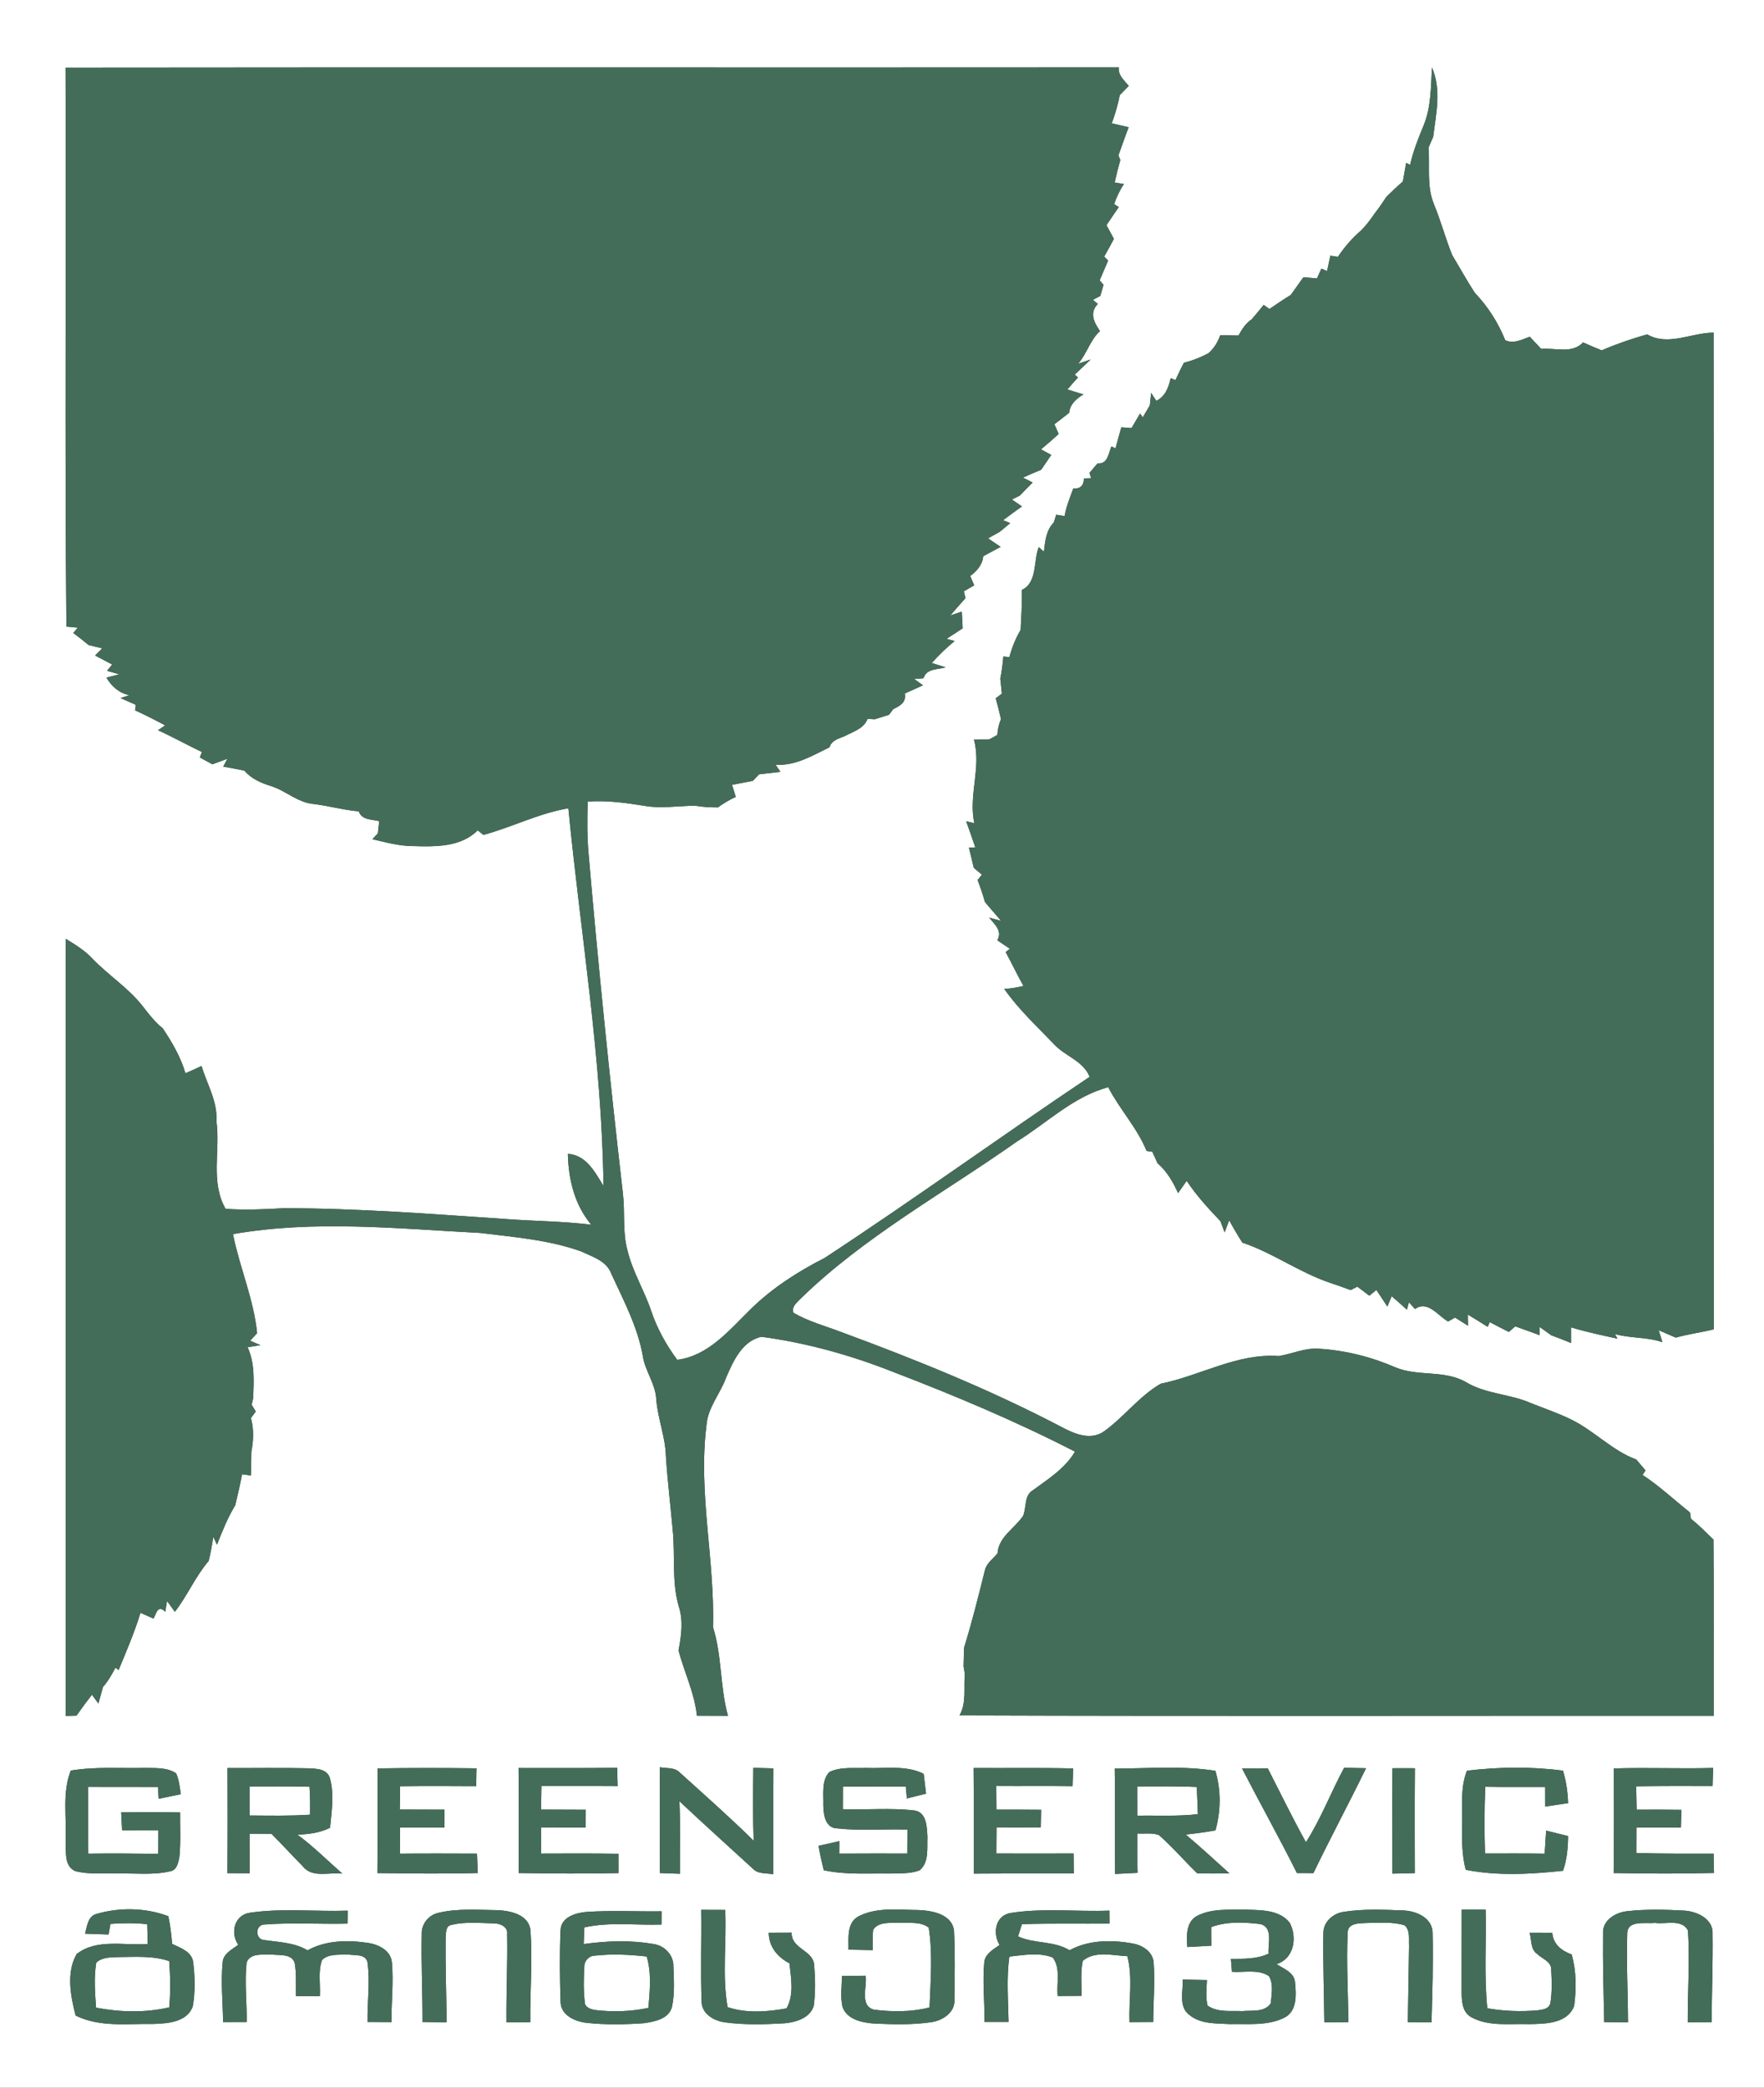 <?xml version="1.0" encoding="UTF-8" ?>
<!DOCTYPE svg PUBLIC "-//W3C//DTD SVG 1.1//EN" "http://www.w3.org/Graphics/SVG/1.1/DTD/svg11.dtd">
<svg width="436pt" height="516pt" viewBox="0 0 436 516" version="1.1" xmlns="http://www.w3.org/2000/svg">
<rect x="0" y="0" width="436" height="516" fill="#333333" stroke="none"/>
<g id="#ffffffff">
<path fill="#ffffff" opacity="1.00" d=" M 0.00 0.00 L 436.00 0.00 L 436.00 516.00 L 0.00 516.00 L 0.00 0.00 M 16.20 16.72 C 16.39 62.77 15.98 108.82 16.41 154.87 C 17.12 154.93 18.53 155.07 19.24 155.13 C 18.96 155.46 18.39 156.10 18.11 156.43 C 19.40 157.41 20.67 158.40 21.92 159.43 C 23.04 159.70 24.15 159.97 25.27 160.23 C 24.83 160.68 23.95 161.57 23.51 162.01 C 24.91 162.76 26.32 163.50 27.73 164.23 C 27.41 164.62 26.78 165.41 26.46 165.80 C 27.22 166.01 28.74 166.45 29.50 166.66 C 28.70 166.87 27.11 167.27 26.31 167.47 C 27.58 169.65 29.46 171.31 31.99 171.81 C 31.45 171.99 30.35 172.35 29.81 172.53 C 30.73 172.94 32.58 173.76 33.51 174.17 C 33.49 174.52 33.44 175.22 33.42 175.58 C 35.93 176.71 38.39 177.97 40.82 179.28 C 40.38 179.58 39.50 180.18 39.06 180.48 C 42.73 182.15 46.26 184.12 49.90 185.86 C 49.77 186.19 49.52 186.86 49.40 187.20 C 50.43 187.75 51.46 188.32 52.49 188.90 C 53.73 188.44 54.98 187.98 56.22 187.52 C 55.96 188.01 55.43 188.99 55.17 189.47 C 56.91 189.77 58.66 190.10 60.40 190.46 C 62.10 192.48 64.52 193.50 66.98 194.28 C 70.65 195.41 73.57 198.37 77.52 198.71 C 81.26 199.16 84.91 200.20 88.67 200.53 C 89.45 202.73 91.90 202.47 93.73 202.95 C 93.65 203.70 93.47 205.21 93.39 205.96 C 92.95 206.44 92.50 206.92 92.06 207.41 C 95.33 208.17 98.59 209.09 101.98 209.11 C 107.55 209.26 113.83 209.44 118.08 205.22 C 118.43 205.51 119.13 206.07 119.48 206.35 C 126.57 204.43 133.18 201.00 140.48 199.77 C 143.51 230.86 148.78 261.80 149.16 293.11 C 147.05 289.69 144.91 285.46 140.36 285.18 C 140.49 291.45 142.02 297.80 146.14 302.69 C 139.17 301.83 132.13 301.81 125.13 301.29 C 106.80 300.05 88.45 298.61 70.07 298.61 C 65.30 298.89 60.53 299.09 55.76 298.77 C 51.94 292.19 54.50 284.24 53.49 277.07 C 53.80 272.20 51.16 267.98 49.82 263.46 C 48.50 264.09 47.17 264.68 45.83 265.26 C 44.66 261.24 42.54 257.62 40.23 254.16 C 38.31 252.62 36.80 250.67 35.30 248.73 C 31.79 244.19 26.84 241.10 22.89 236.97 C 21.00 234.94 18.62 233.47 16.26 232.04 C 16.19 296.05 16.27 360.07 16.22 424.09 C 16.89 424.07 18.25 424.03 18.92 424.01 C 20.14 422.25 21.41 420.53 22.73 418.85 C 23.12 419.39 23.92 420.48 24.32 421.03 C 24.69 419.65 25.06 418.29 25.45 416.93 C 26.72 415.51 27.65 413.83 28.54 412.17 L 29.31 412.75 C 31.25 408.08 33.24 403.44 34.72 398.61 C 35.79 399.08 36.87 399.56 37.95 400.04 C 38.63 398.82 38.95 396.49 40.85 398.34 C 40.96 397.67 41.17 396.33 41.28 395.67 C 41.93 396.55 42.58 397.46 43.22 398.36 C 46.32 394.37 48.29 389.62 51.58 385.79 C 52.06 383.82 52.41 381.83 52.73 379.83 C 52.95 380.32 53.41 381.29 53.63 381.78 C 54.94 378.44 56.27 375.09 58.14 372.03 C 58.72 369.47 59.38 366.94 59.82 364.37 C 60.37 364.44 61.47 364.59 62.01 364.66 C 62.06 362.70 62.11 360.74 62.13 358.78 C 62.66 356.03 62.77 353.19 62.02 350.47 C 62.32 350.06 62.92 349.25 63.22 348.85 C 62.97 348.43 62.46 347.61 62.20 347.19 C 62.29 346.77 62.48 345.93 62.58 345.51 C 62.73 341.27 63.01 336.94 61.20 332.97 C 62.26 332.80 63.32 332.63 64.37 332.46 C 63.74 332.18 62.47 331.63 61.84 331.36 C 62.27 330.89 63.12 329.95 63.55 329.48 C 62.70 321.06 59.23 313.26 57.58 305.01 C 77.83 301.47 98.44 303.68 118.80 304.73 C 127.14 305.77 135.66 306.42 143.62 309.28 C 146.41 310.60 149.97 311.63 151.11 314.85 C 154.14 321.44 157.63 327.96 158.89 335.18 C 159.47 338.88 161.99 341.97 162.20 345.76 C 162.55 350.56 164.47 355.09 164.59 359.92 C 164.98 365.97 165.73 371.99 166.26 378.04 C 166.91 384.31 165.99 390.72 167.73 396.88 C 168.94 400.52 168.41 404.25 167.71 407.92 C 169.14 413.31 171.66 418.40 172.25 424.03 C 174.81 424.05 177.37 424.05 179.93 424.06 C 177.92 416.86 178.48 409.28 176.23 402.15 C 176.70 385.49 172.52 368.88 174.62 352.22 C 174.94 347.85 178.03 344.47 179.47 340.47 C 181.22 336.42 183.44 331.39 188.22 330.39 C 199.42 331.88 210.41 334.97 220.91 339.13 C 236.14 344.97 251.19 351.31 265.70 358.77 C 263.23 362.96 259.08 365.54 255.26 368.34 C 253.08 369.65 253.75 372.58 252.88 374.64 C 250.78 377.77 246.85 379.78 246.55 383.91 C 245.47 385.25 243.85 386.32 243.44 388.08 C 241.82 394.55 240.22 401.02 238.24 407.38 C 238.24 408.86 238.21 410.33 238.16 411.82 C 238.24 412.30 238.40 413.26 238.48 413.75 C 238.12 417.19 238.96 420.79 237.16 423.96 C 299.29 424.18 361.43 424.01 423.57 424.05 C 423.53 409.54 423.64 395.02 423.51 380.51 C 421.69 378.75 419.91 376.94 417.94 375.35 C 417.89 374.97 417.77 374.20 417.72 373.82 C 413.81 370.72 410.17 367.27 405.98 364.53 C 406.17 364.25 406.54 363.70 406.72 363.42 C 405.95 362.52 405.20 361.62 404.44 360.73 C 398.37 358.47 393.92 353.49 388.13 350.73 C 384.94 349.18 381.57 348.06 378.29 346.74 C 373.14 344.48 367.22 344.56 362.33 341.59 C 357.03 338.53 350.55 340.26 345.00 337.99 C 339.04 335.38 332.60 333.75 326.10 333.35 C 322.62 333.04 319.42 334.62 316.06 335.15 C 305.81 334.40 296.68 340.00 286.89 341.99 C 281.57 345.06 277.80 350.25 272.82 353.80 C 269.52 356.11 265.43 354.33 262.29 352.64 C 244.77 343.46 226.41 336.04 207.87 329.20 C 203.93 327.70 199.79 326.59 196.12 324.46 C 195.56 322.89 197.03 321.89 197.95 320.89 C 213.80 305.48 233.36 294.84 251.30 282.16 C 258.74 277.56 265.26 271.03 273.91 268.70 C 276.74 274.17 281.06 278.72 283.40 284.46 C 283.75 284.50 284.45 284.59 284.80 284.63 C 285.23 285.59 285.66 286.55 286.11 287.51 C 288.43 289.48 289.94 292.14 291.18 294.87 C 291.89 293.86 292.60 292.86 293.31 291.85 C 295.72 295.48 298.67 298.69 301.67 301.84 C 301.92 302.53 302.43 303.90 302.68 304.59 C 302.96 303.84 303.53 302.34 303.81 301.59 C 304.83 303.46 305.91 305.31 307.07 307.11 C 314.59 309.64 321.05 314.41 328.55 316.98 C 330.32 317.56 332.07 318.19 333.82 318.84 C 334.24 318.63 335.07 318.21 335.49 318.00 C 336.48 318.74 337.47 319.49 338.46 320.23 C 338.89 319.88 339.76 319.17 340.19 318.82 C 341.11 320.17 342.01 321.53 342.90 322.91 C 343.25 322.06 343.62 321.21 343.98 320.36 C 345.25 321.45 346.51 322.56 347.74 323.69 C 347.86 323.23 348.12 322.30 348.24 321.84 C 348.62 322.26 349.36 323.11 349.73 323.53 C 352.92 321.28 355.35 325.18 357.93 326.61 C 358.35 326.36 359.20 325.88 359.63 325.63 C 360.69 326.30 361.77 326.98 362.84 327.65 C 362.83 326.96 362.80 325.58 362.79 324.89 C 364.43 325.88 366.07 326.89 367.70 327.93 C 367.83 327.64 368.09 327.05 368.22 326.76 C 369.77 327.60 371.36 328.39 372.94 329.19 C 373.34 328.84 374.13 328.15 374.52 327.80 C 376.52 328.55 378.55 329.23 380.55 329.99 C 380.55 329.49 380.55 328.47 380.55 327.96 C 381.27 328.47 382.69 329.50 383.41 330.01 C 385.05 330.60 386.67 331.25 388.30 331.92 C 388.30 330.95 388.29 329.02 388.29 328.05 C 392.06 329.20 395.92 330.00 399.78 330.85 L 399.16 329.71 C 403.00 330.80 407.09 330.40 410.88 331.72 C 410.66 330.98 410.21 329.51 409.98 328.77 C 411.38 329.38 412.78 329.99 414.19 330.59 C 417.29 329.72 420.49 329.31 423.61 328.54 C 423.49 246.43 423.63 164.32 423.54 82.21 C 418.07 82.22 412.29 85.65 407.13 82.64 C 403.30 83.72 399.54 85.01 395.89 86.59 C 394.34 85.96 392.80 85.32 391.28 84.63 C 388.52 87.54 384.41 85.92 380.92 86.23 C 379.98 85.22 379.04 84.22 378.10 83.22 C 376.19 83.93 374.07 85.06 372.04 84.08 C 370.28 79.71 367.75 75.74 364.49 72.34 C 362.54 69.29 360.77 66.12 358.91 63.01 C 357.26 58.88 356.11 54.56 354.41 50.45 C 352.58 46.01 353.45 41.14 353.08 36.48 C 353.45 35.59 353.84 34.71 354.23 33.83 C 354.93 28.14 356.34 22.17 353.92 16.68 C 353.68 21.47 353.73 26.40 351.91 30.91 C 350.58 34.12 349.29 37.35 348.53 40.75 L 347.55 40.26 C 347.29 41.79 347.01 43.33 346.74 44.86 C 345.34 46.05 344.02 47.33 342.71 48.60 C 341.76 50.06 340.76 51.48 339.70 52.85 C 338.74 54.29 337.68 55.66 336.48 56.90 C 334.24 58.81 332.32 61.04 330.68 63.48 C 330.21 63.41 329.29 63.26 328.83 63.19 C 328.55 64.45 328.28 65.72 328.00 66.99 L 326.60 66.39 C 326.33 66.99 325.79 68.20 325.51 68.81 C 324.39 68.72 323.27 68.63 322.15 68.53 C 321.11 69.99 320.07 71.44 319.03 72.90 C 317.23 73.99 315.50 75.19 313.76 76.37 C 313.41 76.12 312.69 75.61 312.33 75.36 C 311.36 76.58 310.38 77.78 309.36 78.94 C 307.88 79.91 306.96 81.42 306.11 82.93 C 304.60 82.89 303.10 82.86 301.60 82.84 C 301.00 84.57 300.06 86.13 298.65 87.33 C 296.73 88.32 294.73 89.15 292.62 89.65 C 291.88 91.07 291.18 92.50 290.53 93.96 C 290.24 93.83 289.66 93.58 289.36 93.45 C 288.83 95.72 288.06 97.97 285.80 99.07 C 285.48 98.58 284.84 97.60 284.52 97.10 C 284.44 97.87 284.28 99.41 284.20 100.18 C 283.61 101.16 283.03 102.15 282.46 103.14 C 282.29 102.91 281.95 102.44 281.78 102.21 C 281.09 103.41 280.38 104.60 279.68 105.79 C 279.05 105.74 277.79 105.65 277.16 105.61 C 276.66 107.34 276.17 109.08 275.72 110.82 C 275.46 110.70 274.96 110.45 274.70 110.33 C 273.97 112.07 273.81 114.79 271.26 114.54 C 270.61 115.32 269.95 116.10 269.29 116.87 L 269.69 118.19 C 269.24 118.20 268.34 118.22 267.90 118.24 C 267.90 120.03 266.96 120.86 265.27 120.74 C 264.47 122.98 263.53 125.19 263.13 127.56 C 262.61 127.47 261.58 127.30 261.06 127.21 C 260.91 127.70 260.61 128.67 260.46 129.15 C 258.53 131.07 258.33 133.82 258.01 136.36 C 257.69 136.08 257.05 135.50 256.74 135.22 C 255.39 138.65 256.44 143.99 252.57 145.80 C 252.63 149.09 252.44 152.38 252.27 155.67 C 251.02 157.77 250.12 160.06 249.48 162.42 C 249.11 162.38 248.37 162.29 247.99 162.25 C 247.83 164.08 247.61 165.92 247.24 167.73 C 247.36 168.96 247.49 170.19 247.63 171.43 C 247.25 171.72 246.49 172.30 246.11 172.59 C 246.59 174.29 247.01 176.01 247.41 177.73 C 246.88 178.98 246.58 180.29 246.51 181.65 C 246.01 181.92 245.01 182.47 244.52 182.74 C 243.25 182.74 241.98 182.75 240.72 182.76 C 242.63 189.67 239.30 196.55 240.83 203.46 C 240.33 203.34 239.32 203.11 238.81 202.99 C 239.58 205.12 240.33 207.27 241.06 209.42 C 240.67 209.45 239.88 209.50 239.49 209.52 C 239.90 211.17 240.31 212.82 240.68 214.48 C 241.19 214.90 242.20 215.76 242.70 216.18 C 242.43 216.51 241.90 217.16 241.63 217.49 C 242.31 219.28 242.93 221.09 243.45 222.94 C 244.76 224.51 246.11 226.04 247.45 227.60 L 244.48 226.79 C 245.80 228.42 247.84 230.08 246.50 232.39 C 247.53 233.09 248.56 233.79 249.60 234.49 C 249.35 234.69 248.83 235.10 248.57 235.31 C 250.08 238.07 251.41 240.93 252.97 243.68 C 251.40 244.05 249.82 244.36 248.20 244.38 C 251.78 249.52 256.39 253.75 260.69 258.25 C 263.40 261.09 267.79 262.25 269.32 266.14 C 247.35 280.86 225.93 296.41 203.81 310.91 C 197.20 314.28 190.90 318.31 185.57 323.53 C 180.33 328.65 175.14 335.10 167.39 336.08 C 164.65 332.39 162.41 328.35 160.95 323.99 C 159.22 318.87 156.30 314.21 155.06 308.92 C 153.83 304.37 154.52 299.61 153.96 294.97 C 150.75 267.04 147.89 239.06 145.48 211.04 C 145.08 206.75 145.13 202.43 145.26 198.12 C 149.87 197.76 154.45 198.40 158.99 199.11 C 163.23 199.92 167.55 199.16 171.83 199.13 C 173.68 199.45 175.56 199.55 177.44 199.55 C 178.83 198.56 180.29 197.66 181.86 196.95 C 181.55 195.95 181.23 194.96 180.93 193.97 C 182.64 193.63 184.36 193.30 186.08 192.99 C 186.47 192.58 187.23 191.77 187.62 191.37 C 189.37 191.16 191.13 190.96 192.89 190.77 C 192.59 190.33 192.00 189.44 191.70 189.00 C 196.59 189.33 200.81 186.74 205.02 184.69 C 205.55 182.97 207.28 182.54 208.76 181.95 C 210.85 180.81 213.49 180.13 214.43 177.67 C 214.87 177.70 215.76 177.75 216.20 177.77 C 217.37 177.39 218.55 177.01 219.74 176.65 C 219.99 176.30 220.51 175.61 220.77 175.26 C 222.41 174.48 224.08 173.57 223.62 171.41 C 225.12 170.72 226.62 170.04 228.12 169.37 C 227.58 168.98 226.50 168.21 225.96 167.82 C 226.54 167.77 227.69 167.68 228.26 167.63 C 228.99 165.17 231.76 165.52 233.74 164.94 C 232.88 164.67 231.16 164.13 230.30 163.86 C 232.05 161.91 233.92 160.09 235.95 158.43 C 235.28 158.25 234.61 158.06 233.95 157.88 C 235.29 157.03 236.62 156.17 237.94 155.29 C 237.86 153.91 237.79 152.53 237.72 151.16 C 237.01 151.40 235.60 151.87 234.89 152.11 C 236.12 150.67 237.35 149.24 238.63 147.84 C 238.53 147.42 238.33 146.57 238.23 146.14 C 238.87 145.77 240.15 145.03 240.79 144.67 C 240.46 143.89 240.13 143.13 239.80 142.36 C 241.45 141.14 242.82 139.60 243.02 137.47 C 244.44 136.70 245.87 135.93 247.31 135.16 C 246.27 134.46 245.23 133.76 244.21 133.06 C 245.18 132.51 246.16 131.96 247.13 131.42 C 247.77 130.89 249.05 129.83 249.69 129.29 C 249.25 129.11 248.37 128.75 247.93 128.57 C 249.49 127.43 251.01 126.25 252.60 125.17 C 251.77 124.60 250.94 124.03 250.11 123.46 C 250.61 123.21 251.59 122.71 252.09 122.46 C 253.12 121.38 254.17 120.31 255.23 119.26 C 254.63 118.95 253.44 118.35 252.84 118.04 C 254.32 117.36 255.83 116.72 257.34 116.10 C 258.17 114.88 258.99 113.66 259.83 112.44 C 258.98 111.98 258.14 111.52 257.30 111.06 C 258.79 109.84 260.24 108.55 261.67 107.25 C 261.40 106.65 260.86 105.45 260.60 104.85 C 261.84 103.93 263.06 102.99 264.26 102.01 C 264.47 99.86 266.06 98.54 267.78 97.48 C 266.45 97.08 265.12 96.67 263.81 96.25 C 264.67 95.25 265.55 94.27 266.44 93.29 C 266.24 93.11 265.84 92.76 265.64 92.58 C 266.96 91.35 268.26 90.11 269.56 88.85 C 268.79 89.12 267.25 89.65 266.47 89.91 C 268.62 87.43 269.43 84.07 271.87 81.82 C 270.41 79.69 269.19 77.32 271.34 75.12 C 271.04 74.87 270.43 74.37 270.13 74.11 C 270.58 73.87 271.49 73.38 271.95 73.14 C 272.15 72.45 272.55 71.07 272.75 70.39 C 272.52 70.11 272.04 69.56 271.80 69.28 C 272.50 67.66 273.18 66.04 273.88 64.41 C 273.64 64.16 273.16 63.66 272.92 63.42 C 273.73 61.97 274.54 60.51 275.32 59.04 C 274.71 57.91 274.09 56.78 273.48 55.65 C 274.50 54.16 275.48 52.65 276.53 51.18 C 276.24 51.00 275.66 50.63 275.37 50.44 C 275.99 48.70 276.75 47.01 277.80 45.49 C 277.23 45.39 276.08 45.20 275.51 45.10 C 275.92 43.23 276.38 41.38 276.90 39.54 C 276.78 39.25 276.54 38.68 276.43 38.39 C 277.30 36.08 278.05 33.74 278.97 31.45 C 277.58 31.13 276.19 30.81 274.80 30.48 C 275.59 28.21 276.33 25.90 276.75 23.53 C 277.49 22.76 278.24 21.99 278.99 21.23 C 277.88 19.87 276.31 18.63 276.53 16.66 C 189.76 16.73 102.98 16.61 16.20 16.72 M 17.49 437.60 C 15.31 443.14 16.53 449.22 16.21 455.01 C 16.40 457.49 15.76 461.18 18.57 462.43 C 21.95 463.33 25.51 462.92 28.98 463.04 C 33.31 462.92 37.72 463.49 41.98 462.51 C 43.74 462.28 44.10 460.26 44.35 458.83 C 44.70 455.21 44.48 451.58 44.52 447.95 C 39.67 447.87 34.81 447.88 29.95 447.92 C 30.03 449.40 30.10 450.90 30.18 452.39 C 33.17 452.32 36.16 452.34 39.15 452.34 C 39.13 454.28 39.13 456.23 39.12 458.18 C 33.36 458.10 27.59 458.05 21.82 458.13 C 21.74 452.63 21.79 447.13 21.77 441.63 C 27.52 441.64 33.28 441.64 39.04 441.65 C 39.08 442.38 39.17 443.84 39.22 444.57 C 41.04 444.18 42.87 443.81 44.69 443.44 C 44.42 441.70 44.26 439.91 43.54 438.29 C 41.35 436.79 38.54 437.01 36.02 436.94 C 29.84 437.09 23.61 436.57 17.49 437.60 M 56.23 436.97 C 56.27 445.63 56.28 454.29 56.21 462.95 C 58.04 462.96 59.86 462.97 61.69 462.97 C 61.70 459.72 61.70 456.46 61.68 453.21 C 63.49 453.21 65.31 453.21 67.12 453.24 C 69.71 455.86 72.21 458.57 74.79 461.20 C 77.13 464.25 81.35 462.67 84.61 463.06 C 80.92 459.83 77.46 456.34 73.50 453.43 C 76.28 453.34 79.07 453.00 81.58 451.73 C 81.96 447.69 82.64 443.47 81.55 439.51 C 80.83 437.07 78.11 437.14 76.06 437.03 C 69.45 436.88 62.84 437.01 56.23 436.97 M 93.34 437.06 C 93.28 445.68 93.37 454.31 93.28 462.93 C 101.55 463.03 109.82 463.14 118.09 462.92 C 118.02 461.31 117.96 459.71 117.89 458.12 C 111.54 458.10 105.19 458.07 98.84 458.13 C 98.86 455.97 98.87 453.81 98.87 451.66 C 102.53 451.65 106.18 451.65 109.83 451.66 C 109.84 450.19 109.85 448.72 109.85 447.26 C 106.17 447.25 102.49 447.25 98.81 447.23 C 98.84 445.31 98.87 443.39 98.89 441.48 C 105.16 441.39 111.42 441.43 117.69 441.46 C 117.72 439.98 117.75 438.51 117.78 437.04 C 109.63 436.94 101.49 436.93 93.34 437.06 M 128.17 436.97 C 128.28 445.62 128.21 454.27 128.20 462.92 C 136.42 463.04 144.64 463.12 152.86 462.93 C 152.86 461.34 152.86 459.75 152.85 458.16 C 146.49 458.05 140.12 458.09 133.76 458.11 C 133.75 455.95 133.74 453.80 133.74 451.64 C 137.41 451.65 141.08 451.65 144.76 451.65 C 144.76 450.19 144.76 448.73 144.77 447.28 C 141.09 447.25 137.41 447.25 133.73 447.24 C 133.76 445.30 133.79 443.36 133.82 441.42 C 140.10 441.45 146.38 441.39 152.66 441.44 C 152.62 439.93 152.58 438.42 152.54 436.92 C 144.41 437.02 136.29 436.96 128.17 436.97 M 163.10 436.77 C 163.03 445.48 163.08 454.20 163.10 462.92 C 164.75 462.98 166.40 463.04 168.05 463.10 C 168.01 457.12 168.17 451.15 167.94 445.18 C 173.94 450.81 180.05 456.33 186.12 461.88 C 187.41 463.25 189.44 462.87 191.12 463.24 C 191.17 454.51 191.11 445.78 191.16 437.05 C 189.50 437.00 187.85 436.96 186.20 436.92 C 186.13 442.93 186.07 448.93 186.28 454.94 C 180.36 449.11 174.13 443.62 167.97 438.04 C 166.71 436.74 164.72 437.11 163.10 436.77 M 204.99 437.96 C 202.98 440.07 203.58 443.41 203.49 446.09 C 203.52 448.41 203.94 451.85 206.96 451.89 C 212.70 452.53 218.51 451.99 224.28 452.18 C 224.27 454.15 224.26 456.12 224.25 458.10 C 218.64 458.10 213.04 458.08 207.43 458.12 C 207.43 457.35 207.44 455.81 207.45 455.04 C 205.73 455.43 204.02 455.81 202.31 456.21 C 202.67 458.23 203.12 460.23 203.60 462.22 C 208.97 463.41 214.50 462.96 219.96 463.05 C 222.40 462.98 224.94 463.13 227.27 462.27 C 229.67 460.35 229.11 456.77 229.23 454.03 C 229.10 451.61 229.08 447.84 225.94 447.45 C 220.09 446.77 214.18 447.35 208.31 447.14 C 208.33 445.27 208.33 443.42 208.34 441.57 C 213.52 441.53 218.70 441.56 223.88 441.54 C 223.94 442.27 224.08 443.75 224.15 444.49 C 225.73 444.08 227.31 443.69 228.89 443.30 C 228.70 441.66 228.50 440.03 228.30 438.40 C 223.85 436.19 218.78 437.15 214.02 436.95 C 211.01 437.06 207.78 436.61 204.99 437.96 M 240.64 436.96 C 240.73 445.66 240.65 454.37 240.68 463.07 C 248.93 463.00 257.17 463.06 265.41 463.03 C 265.38 461.38 265.36 459.73 265.34 458.09 C 258.98 458.11 252.63 458.11 246.27 458.09 C 246.27 455.93 246.28 453.77 246.31 451.62 C 249.95 451.65 253.60 451.65 257.25 451.62 C 257.27 450.17 257.29 448.73 257.33 447.29 C 253.65 447.25 249.97 447.25 246.29 447.25 C 246.26 445.30 246.25 443.36 246.25 441.41 C 252.54 441.46 258.82 441.37 265.10 441.46 C 265.14 439.99 265.18 438.52 265.24 437.07 C 257.04 436.87 248.84 437.02 240.64 436.96 M 275.52 437.10 C 275.68 445.78 275.49 454.47 275.61 463.15 C 277.47 463.06 279.32 462.96 281.18 462.87 C 281.07 459.63 281.06 456.39 281.10 453.15 C 282.86 453.27 284.75 452.91 286.44 453.53 C 289.81 456.48 292.73 459.92 295.96 463.03 C 298.60 463.05 301.24 463.04 303.88 463.02 C 300.31 459.78 296.76 456.52 293.07 453.41 C 295.53 453.15 297.98 452.82 300.41 452.38 C 301.78 447.60 301.81 442.44 300.40 437.66 C 292.18 436.35 283.80 437.10 275.52 437.10 M 306.99 437.07 C 311.45 445.72 316.20 454.21 320.55 462.92 C 321.91 462.92 323.27 462.93 324.63 462.94 C 328.83 454.23 333.40 445.71 337.63 437.02 C 335.82 436.98 334.02 436.94 332.23 436.90 C 328.95 442.97 326.51 449.50 322.78 455.31 C 319.46 449.31 316.46 443.14 313.34 437.03 C 311.22 437.03 309.11 437.04 306.99 437.07 M 344.16 437.02 C 344.10 445.70 344.17 454.39 344.16 463.07 C 346.00 463.03 347.85 462.98 349.70 462.94 C 349.67 454.29 349.65 445.65 349.72 437.02 C 347.86 437.00 346.01 437.00 344.16 437.02 M 362.58 437.63 C 360.88 441.88 361.50 446.52 361.39 450.98 C 361.33 454.71 361.31 458.48 362.28 462.12 C 370.16 463.68 378.38 463.21 386.32 462.36 C 387.29 459.60 387.55 456.69 387.58 453.79 C 385.77 453.34 383.96 452.89 382.15 452.44 C 382.02 454.33 381.90 456.22 381.79 458.13 C 376.88 458.05 371.96 458.10 367.04 458.09 C 366.88 452.59 366.87 447.09 367.11 441.60 C 372.04 441.70 376.97 441.63 381.90 441.65 C 381.90 443.26 381.91 444.88 381.91 446.50 C 383.80 446.21 385.69 445.92 387.59 445.64 C 387.48 442.92 387.11 440.22 386.31 437.62 C 378.46 436.58 370.44 436.69 362.58 437.63 M 398.85 437.07 C 398.94 445.68 398.92 454.30 398.84 462.92 C 407.11 463.07 415.38 463.12 423.64 462.90 C 423.60 461.30 423.56 459.71 423.54 458.12 C 417.18 458.12 410.82 458.18 404.46 457.96 C 404.46 455.85 404.47 453.75 404.48 451.65 C 408.14 451.64 411.80 451.64 415.46 451.67 C 415.49 450.21 415.53 448.75 415.58 447.30 C 411.89 447.25 408.20 447.24 404.52 447.27 C 404.47 445.34 404.44 443.41 404.41 441.49 C 410.70 441.40 417.00 441.41 423.29 441.43 C 423.32 439.93 423.36 438.44 423.42 436.95 C 415.23 437.18 407.04 436.81 398.85 437.07 M 24.03 472.98 C 21.71 473.51 21.53 476.01 21.03 477.91 C 22.96 477.99 24.90 478.05 26.84 478.11 C 26.95 477.46 27.18 476.15 27.29 475.49 C 30.32 475.26 33.36 475.25 36.39 475.56 C 36.44 477.18 36.48 478.82 36.52 480.46 C 30.72 480.91 23.90 479.06 18.95 482.94 C 16.34 487.43 17.43 493.31 18.69 498.14 C 24.69 501.11 31.51 500.12 37.96 500.22 C 41.46 500.11 46.31 499.76 47.65 495.85 C 48.28 492.29 48.18 488.60 47.76 485.03 C 47.44 482.33 44.62 481.44 42.54 480.43 C 42.37 478.13 42.07 475.84 41.61 473.59 C 36.05 471.50 29.71 471.36 24.03 472.98 M 61.88 472.72 C 57.95 473.19 56.84 477.67 58.88 480.65 C 57.37 481.84 55.17 482.81 55.03 485.01 C 54.56 489.91 55.07 494.84 55.14 499.75 C 57.08 499.74 59.02 499.74 60.97 499.73 C 61.03 494.82 60.42 489.88 60.96 484.99 C 61.94 482.59 64.98 483.19 67.03 483.04 C 68.95 483.33 72.02 482.77 72.82 485.08 C 73.33 487.79 73.08 490.58 73.16 493.33 C 75.13 493.33 77.09 493.32 79.06 493.33 C 79.22 490.38 78.57 487.23 79.60 484.42 C 81.18 482.79 83.94 483.18 86.05 483.06 C 87.67 483.32 90.37 482.85 90.83 484.98 C 91.51 489.85 90.76 494.81 90.84 499.72 C 92.81 499.73 94.78 499.74 96.75 499.76 C 96.72 494.84 97.30 489.90 96.86 485.00 C 96.59 482.06 93.59 480.61 91.01 480.19 C 85.98 479.46 80.58 479.49 76.02 482.03 C 72.78 480.08 69.00 480.03 65.38 479.49 C 63.05 479.42 62.97 475.67 65.40 475.64 C 72.21 475.13 79.06 475.58 85.88 475.43 C 85.90 474.63 85.93 473.02 85.95 472.22 C 77.93 472.49 69.82 471.57 61.88 472.72 M 108.44 472.74 C 106.04 473.22 104.19 475.41 104.24 477.88 C 104.08 485.16 104.46 492.44 104.43 499.73 C 106.42 499.76 108.41 499.79 110.40 499.82 C 110.31 492.86 110.07 485.90 110.14 478.95 C 110.28 477.74 110.05 476.03 111.59 475.73 C 115.02 474.92 118.63 475.28 122.13 475.37 C 123.59 475.35 125.58 476.21 125.34 478.00 C 125.48 485.27 125.11 492.55 125.18 499.82 C 127.14 499.81 129.10 499.78 131.07 499.77 C 130.99 492.16 131.64 484.53 131.11 476.95 C 130.54 473.15 126.20 472.26 123.00 472.10 C 118.16 472.05 113.20 471.62 108.44 472.74 M 138.55 477.05 C 138.29 483.00 138.37 488.99 138.56 494.95 C 138.76 498.18 142.22 499.63 145.02 499.95 C 149.68 500.45 154.41 500.37 159.09 500.04 C 161.74 499.66 165.37 499.01 166.10 495.94 C 166.79 492.68 166.57 489.30 166.44 485.99 C 166.52 483.24 164.30 480.90 161.65 480.49 C 155.93 479.47 150.01 479.67 144.27 480.48 C 144.32 479.10 144.38 477.72 144.43 476.36 C 150.69 474.95 157.15 475.87 163.49 475.65 C 163.50 474.55 163.51 473.46 163.52 472.38 C 157.35 472.47 151.16 472.12 145.00 472.53 C 142.31 472.75 138.68 473.79 138.55 477.05 M 173.31 472.02 C 173.42 479.64 173.12 487.28 173.42 494.90 C 173.59 497.79 176.48 499.44 179.08 499.81 C 184.02 500.49 189.05 500.35 194.01 500.05 C 196.79 499.77 200.24 498.74 201.13 495.74 C 201.56 492.50 201.52 489.20 201.25 485.96 C 201.25 481.94 195.56 481.84 195.67 477.65 C 193.78 477.64 191.88 477.65 189.99 477.67 C 190.08 481.19 192.14 483.67 195.13 485.24 C 195.52 488.85 196.31 493.11 194.39 496.38 C 189.67 497.24 184.44 497.62 179.84 496.07 C 178.44 488.20 179.63 480.03 179.24 472.04 C 177.26 472.02 175.29 472.02 173.31 472.02 M 212.43 473.51 C 209.21 475.02 209.76 478.92 209.72 481.85 C 211.71 481.89 213.71 481.93 215.70 481.97 C 215.69 480.29 215.62 478.61 215.81 476.95 C 217.11 474.92 219.89 475.31 221.96 475.19 C 224.46 475.40 227.42 474.76 229.55 476.41 C 230.57 482.91 230.00 489.58 229.75 496.14 C 225.27 497.29 220.55 497.26 215.99 496.69 C 212.41 495.70 214.36 491.01 213.96 488.30 C 212.01 488.33 210.06 488.35 208.11 488.37 C 208.07 490.90 207.68 493.47 208.23 495.97 C 209.30 499.13 213.07 499.89 215.99 500.12 C 220.67 500.32 225.40 500.48 230.05 499.80 C 232.91 499.45 236.16 497.37 235.90 494.14 C 235.95 488.50 236.10 482.84 235.80 477.20 C 235.32 473.09 230.41 472.20 227.03 472.07 C 222.18 472.03 216.93 471.31 212.43 473.51 M 249.99 472.77 C 246.06 473.25 245.23 477.74 247.07 480.69 C 245.52 481.82 243.44 482.88 243.27 485.05 C 242.83 489.93 243.38 494.83 243.34 499.72 C 245.31 499.72 247.29 499.72 249.28 499.71 C 249.19 494.33 248.73 488.92 249.48 483.57 C 253.02 483.20 256.78 482.46 260.20 483.80 C 262.24 486.47 261.08 490.18 261.43 493.31 C 263.39 493.29 265.35 493.27 267.31 493.27 C 267.34 490.39 267.04 487.48 267.61 484.64 C 270.60 482.05 275.04 483.32 278.64 483.47 C 280.02 488.79 278.98 494.33 279.17 499.76 C 281.12 499.75 283.08 499.73 285.04 499.72 C 285.05 494.75 285.51 489.77 285.13 484.82 C 284.75 482.20 282.28 480.73 279.88 480.31 C 274.70 479.41 269.09 479.42 264.36 482.01 C 260.45 479.61 255.67 480.46 251.62 478.58 C 251.86 477.82 252.34 476.31 252.59 475.56 C 259.80 475.32 267.02 475.48 274.23 475.42 C 274.23 474.62 274.21 473.01 274.21 472.21 C 266.15 472.52 257.97 471.53 249.99 472.77 M 295.58 473.68 C 293.08 475.33 293.30 478.59 293.46 481.21 C 295.43 481.09 297.42 480.99 299.40 480.88 C 299.37 479.34 299.35 477.81 299.36 476.28 C 303.27 474.83 307.56 475.06 311.63 475.55 C 314.73 476.50 313.33 480.44 313.56 482.84 C 310.65 484.23 307.38 484.12 304.24 484.14 C 304.32 485.20 304.41 486.26 304.49 487.33 C 307.49 487.56 310.94 486.62 313.61 488.37 C 314.84 490.31 314.26 492.90 314.10 495.10 C 312.58 497.43 309.42 496.81 307.06 497.04 C 304.18 496.92 300.95 497.43 298.46 495.68 C 297.96 493.60 298.22 491.46 298.31 489.36 C 296.32 489.31 294.33 489.27 292.34 489.25 C 292.45 492.15 291.22 495.96 293.99 498.00 C 296.75 500.29 300.60 500.06 303.98 500.26 C 308.51 500.15 313.41 500.76 317.58 498.60 C 320.69 496.92 320.36 492.83 320.08 489.84 C 319.82 487.44 317.26 486.58 315.52 485.43 C 319.87 484.06 320.68 478.88 318.79 475.24 C 316.28 471.98 311.71 472.11 308.01 471.97 C 303.85 472.05 299.34 471.57 295.58 473.68 M 327.09 477.81 C 326.99 485.14 327.24 492.48 327.33 499.81 C 329.30 499.80 331.27 499.79 333.25 499.77 C 333.22 492.46 332.75 485.14 333.09 477.84 C 333.01 475.16 336.03 475.38 337.90 475.26 C 340.98 475.26 344.20 474.91 347.19 475.85 C 348.61 477.15 348.16 479.21 348.27 480.93 C 348.16 487.21 348.09 493.48 347.97 499.77 C 349.92 499.78 351.87 499.80 353.82 499.83 C 354.02 492.52 354.26 485.19 354.09 477.88 C 354.17 474.05 350.10 472.28 346.84 472.17 C 341.96 471.98 337.01 471.75 332.17 472.51 C 329.51 472.86 327.05 474.99 327.09 477.81 M 361.28 471.97 C 361.26 478.65 361.27 485.33 361.26 492.02 C 361.28 494.29 361.30 497.14 363.51 498.47 C 367.90 500.97 373.20 500.09 378.03 500.27 C 381.96 500.18 387.38 500.17 389.07 495.79 C 389.64 491.57 389.64 487.18 388.46 483.05 C 385.95 482.13 383.90 480.55 383.67 477.70 C 381.79 477.68 379.91 477.66 378.05 477.67 C 378.61 479.38 378.22 481.74 379.90 482.89 C 381.16 484.14 383.57 484.80 383.41 486.97 C 383.56 489.69 383.63 492.45 383.19 495.15 C 382.76 496.59 381.21 496.69 379.97 496.86 C 375.85 497.21 371.68 497.06 367.61 496.35 C 366.79 488.26 367.39 480.10 367.20 471.97 C 365.22 471.96 363.25 471.97 361.28 471.97 M 396.22 477.90 C 396.14 485.18 396.35 492.47 396.50 499.76 C 398.46 499.78 400.42 499.79 402.39 499.81 C 402.36 492.52 401.97 485.22 402.20 477.94 C 402.17 474.43 406.73 475.53 409.01 475.24 C 411.66 475.67 415.69 474.17 417.21 477.13 C 417.68 484.67 417.12 492.25 417.15 499.81 C 419.11 499.79 421.08 499.78 423.05 499.77 C 423.09 492.52 423.38 485.26 423.29 478.00 C 423.51 474.20 419.35 472.35 416.14 472.20 C 411.48 471.95 406.78 471.83 402.14 472.36 C 399.27 472.67 396.01 474.61 396.22 477.90 Z" />
<path fill="#ffffff" opacity="1.00" d=" M 61.67 441.53 C 66.61 441.54 71.56 441.46 76.50 441.60 C 76.65 443.90 76.68 446.20 76.63 448.50 C 71.66 448.84 66.67 448.71 61.68 448.69 C 61.69 446.30 61.68 443.91 61.67 441.53 Z" />
<path fill="#ffffff" opacity="1.00" d=" M 281.08 441.52 C 285.98 441.52 290.89 441.43 295.80 441.66 C 295.91 443.89 295.99 446.12 296.07 448.37 C 291.11 448.95 286.11 448.65 281.13 448.74 C 281.08 446.33 281.07 443.92 281.08 441.52 Z" />
<path fill="#ffffff" opacity="1.00" d=" M 144.43 486.11 C 144.37 484.64 145.58 483.33 147.05 483.34 C 151.30 482.86 155.60 483.08 159.84 483.55 C 161.07 487.67 160.62 492.03 160.26 496.25 C 155.93 497.17 151.43 497.30 147.04 496.77 C 146.02 496.60 144.55 496.12 144.54 494.88 C 144.20 491.97 144.24 489.02 144.43 486.11 Z" />
<path fill="#ffffff" opacity="1.00" d=" M 23.79 485.06 C 25.18 483.76 27.20 483.76 28.97 483.70 C 33.27 483.68 37.68 483.28 41.82 484.69 C 42.11 488.49 42.17 492.31 41.83 496.12 C 35.93 497.49 29.67 497.33 23.74 496.20 C 23.48 492.49 23.18 488.74 23.79 485.06 Z" />
</g>
<g id="#436d59ff">
<path fill="#436d59" opacity="1.00" d=" M 16.20 16.72 C 102.98 16.61 189.76 16.73 276.53 16.66 C 276.31 18.63 277.88 19.87 278.99 21.23 C 278.24 21.99 277.49 22.76 276.75 23.53 C 276.33 25.90 275.59 28.21 274.80 30.48 C 276.19 30.81 277.58 31.13 278.97 31.45 C 278.05 33.74 277.30 36.08 276.43 38.39 C 276.54 38.68 276.78 39.25 276.90 39.54 C 276.38 41.38 275.92 43.23 275.51 45.10 C 276.08 45.20 277.23 45.39 277.80 45.49 C 276.75 47.01 275.99 48.70 275.37 50.44 C 275.66 50.63 276.24 51.00 276.53 51.18 C 275.48 52.65 274.50 54.16 273.48 55.65 C 274.09 56.78 274.71 57.91 275.32 59.04 C 274.54 60.51 273.73 61.97 272.92 63.42 C 273.16 63.66 273.64 64.16 273.88 64.41 C 273.18 66.04 272.50 67.66 271.80 69.28 C 272.04 69.56 272.52 70.11 272.75 70.39 C 272.55 71.07 272.15 72.45 271.95 73.14 C 271.49 73.38 270.58 73.87 270.13 74.11 C 270.43 74.37 271.04 74.87 271.34 75.12 C 269.19 77.32 270.41 79.69 271.87 81.82 C 269.43 84.07 268.62 87.43 266.47 89.91 C 267.25 89.65 268.79 89.12 269.56 88.85 C 268.26 90.11 266.96 91.35 265.64 92.58 C 265.84 92.76 266.24 93.11 266.44 93.29 C 265.55 94.27 264.67 95.25 263.81 96.25 C 265.12 96.67 266.45 97.08 267.78 97.48 C 266.06 98.54 264.47 99.86 264.26 102.01 C 263.06 102.99 261.84 103.93 260.60 104.85 C 260.86 105.45 261.40 106.65 261.67 107.25 C 260.24 108.55 258.79 109.84 257.30 111.06 C 258.14 111.52 258.98 111.98 259.83 112.44 C 258.99 113.66 258.17 114.88 257.34 116.10 C 255.83 116.72 254.32 117.36 252.84 118.04 C 253.44 118.35 254.63 118.95 255.23 119.26 C 254.17 120.31 253.12 121.38 252.09 122.46 C 251.59 122.71 250.61 123.21 250.11 123.46 C 250.94 124.03 251.77 124.60 252.60 125.17 C 251.01 126.25 249.49 127.43 247.93 128.57 C 248.37 128.75 249.25 129.11 249.69 129.29 C 249.05 129.83 247.77 130.89 247.13 131.42 C 246.16 131.96 245.18 132.51 244.21 133.06 C 245.23 133.76 246.27 134.46 247.31 135.16 C 245.87 135.93 244.44 136.70 243.02 137.47 C 242.82 139.60 241.45 141.14 239.80 142.36 C 240.13 143.13 240.46 143.89 240.79 144.67 C 240.15 145.03 238.87 145.77 238.23 146.14 C 238.33 146.57 238.53 147.42 238.63 147.84 C 237.35 149.24 236.12 150.67 234.89 152.11 C 235.60 151.87 237.01 151.40 237.72 151.16 C 237.79 152.53 237.86 153.91 237.94 155.29 C 236.62 156.17 235.29 157.03 233.95 157.88 C 234.61 158.06 235.28 158.25 235.95 158.43 C 233.92 160.09 232.05 161.91 230.30 163.86 C 231.16 164.13 232.88 164.67 233.74 164.94 C 231.76 165.52 228.99 165.17 228.26 167.63 C 227.69 167.68 226.54 167.77 225.96 167.82 C 226.50 168.21 227.58 168.98 228.12 169.37 C 226.62 170.04 225.12 170.72 223.62 171.41 C 224.08 173.57 222.41 174.48 220.77 175.26 C 220.51 175.61 219.99 176.30 219.74 176.65 C 218.55 177.01 217.37 177.39 216.20 177.77 C 215.76 177.75 214.87 177.70 214.43 177.67 C 213.49 180.13 210.85 180.81 208.76 181.95 C 207.28 182.54 205.55 182.97 205.02 184.69 C 200.81 186.74 196.59 189.33 191.70 189.00 C 192.00 189.44 192.59 190.33 192.89 190.77 C 191.13 190.96 189.37 191.16 187.62 191.37 C 187.23 191.77 186.47 192.58 186.08 192.99 C 184.36 193.30 182.64 193.63 180.93 193.97 C 181.23 194.96 181.55 195.95 181.86 196.95 C 180.29 197.66 178.83 198.56 177.44 199.55 C 175.56 199.55 173.68 199.45 171.83 199.13 C 167.55 199.16 163.23 199.92 158.99 199.11 C 154.45 198.40 149.87 197.76 145.26 198.12 C 145.13 202.43 145.08 206.75 145.48 211.04 C 147.89 239.06 150.75 267.04 153.96 294.97 C 154.52 299.61 153.83 304.37 155.06 308.92 C 156.30 314.21 159.22 318.87 160.95 323.99 C 162.41 328.35 164.65 332.39 167.39 336.08 C 175.14 335.10 180.33 328.65 185.57 323.53 C 190.90 318.31 197.20 314.28 203.81 310.91 C 225.93 296.41 247.35 280.86 269.32 266.14 C 267.79 262.25 263.40 261.09 260.69 258.25 C 256.39 253.75 251.78 249.52 248.20 244.38 C 249.82 244.36 251.40 244.05 252.97 243.68 C 251.41 240.93 250.08 238.07 248.57 235.31 C 248.83 235.10 249.35 234.69 249.60 234.49 C 248.56 233.79 247.53 233.09 246.50 232.39 C 247.84 230.08 245.80 228.42 244.48 226.79 L 247.45 227.60 C 246.11 226.04 244.76 224.51 243.45 222.94 C 242.93 221.09 242.31 219.28 241.63 217.49 C 241.90 217.16 242.43 216.51 242.70 216.18 C 242.20 215.76 241.19 214.90 240.68 214.48 C 240.31 212.82 239.90 211.17 239.49 209.52 C 239.88 209.50 240.67 209.45 241.06 209.42 C 240.33 207.27 239.58 205.12 238.81 202.99 C 239.32 203.11 240.33 203.34 240.83 203.46 C 239.30 196.55 242.63 189.67 240.72 182.76 C 241.98 182.75 243.25 182.74 244.52 182.74 C 245.01 182.47 246.01 181.92 246.51 181.65 C 246.58 180.29 246.88 178.98 247.41 177.73 C 247.01 176.01 246.59 174.29 246.11 172.59 C 246.49 172.30 247.25 171.72 247.63 171.43 C 247.49 170.19 247.36 168.96 247.24 167.73 C 247.61 165.92 247.83 164.08 247.99 162.25 C 248.37 162.29 249.11 162.38 249.48 162.42 C 250.12 160.06 251.02 157.77 252.27 155.67 C 252.44 152.38 252.63 149.09 252.57 145.80 C 256.44 143.99 255.39 138.65 256.74 135.22 C 257.05 135.50 257.69 136.08 258.01 136.36 C 258.33 133.82 258.53 131.07 260.46 129.15 C 260.61 128.67 260.91 127.70 261.06 127.21 C 261.58 127.30 262.61 127.47 263.13 127.56 C 263.53 125.19 264.47 122.98 265.27 120.74 C 266.96 120.86 267.90 120.03 267.90 118.24 C 268.34 118.22 269.24 118.20 269.69 118.19 L 269.29 116.87 C 269.95 116.10 270.61 115.32 271.26 114.54 C 273.81 114.79 273.97 112.07 274.70 110.33 C 274.96 110.45 275.46 110.70 275.72 110.82 C 276.17 109.08 276.66 107.34 277.16 105.61 C 277.79 105.65 279.05 105.74 279.68 105.79 C 280.38 104.60 281.09 103.41 281.78 102.21 C 281.95 102.44 282.29 102.91 282.46 103.14 C 283.03 102.15 283.61 101.16 284.20 100.18 C 284.28 99.41 284.44 97.87 284.52 97.10 C 284.84 97.60 285.48 98.58 285.80 99.07 C 288.06 97.97 288.83 95.72 289.36 93.45 C 289.66 93.58 290.24 93.83 290.53 93.96 C 291.18 92.50 291.88 91.07 292.62 89.65 C 294.73 89.15 296.73 88.32 298.65 87.33 C 300.06 86.13 301.00 84.57 301.60 82.84 C 303.10 82.86 304.60 82.89 306.11 82.93 C 306.96 81.42 307.88 79.91 309.36 78.94 C 310.38 77.78 311.36 76.58 312.33 75.36 C 312.69 75.61 313.41 76.12 313.76 76.37 C 315.50 75.19 317.23 73.99 319.03 72.90 C 320.07 71.44 321.11 69.99 322.15 68.53 C 323.27 68.63 324.39 68.72 325.51 68.81 C 325.79 68.20 326.33 66.99 326.60 66.39 L 328.00 66.99 C 328.28 65.72 328.55 64.45 328.83 63.19 C 329.29 63.26 330.21 63.41 330.68 63.48 C 332.32 61.04 334.24 58.81 336.48 56.90 C 337.68 55.66 338.74 54.29 339.70 52.85 C 340.76 51.48 341.76 50.06 342.71 48.60 C 344.02 47.33 345.34 46.05 346.74 44.86 C 347.01 43.33 347.29 41.79 347.55 40.26 L 348.53 40.75 C 349.29 37.35 350.58 34.12 351.91 30.91 C 353.73 26.40 353.68 21.47 353.92 16.68 C 356.34 22.17 354.93 28.14 354.23 33.83 C 353.84 34.71 353.45 35.59 353.08 36.48 C 353.45 41.14 352.58 46.01 354.41 50.45 C 356.11 54.56 357.26 58.88 358.91 63.01 C 360.77 66.12 362.54 69.29 364.49 72.34 C 367.75 75.74 370.28 79.71 372.04 84.08 C 374.07 85.06 376.19 83.93 378.10 83.22 C 379.04 84.22 379.98 85.22 380.92 86.23 C 384.41 85.92 388.52 87.54 391.28 84.63 C 392.80 85.32 394.34 85.96 395.89 86.59 C 399.54 85.01 403.30 83.72 407.13 82.64 C 412.29 85.65 418.07 82.22 423.54 82.21 C 423.63 164.32 423.49 246.43 423.61 328.54 C 420.49 329.31 417.29 329.72 414.19 330.59 C 412.78 329.99 411.38 329.38 409.98 328.77 C 410.21 329.51 410.66 330.98 410.88 331.72 C 407.09 330.40 403.00 330.80 399.16 329.71 L 399.78 330.85 C 395.92 330.00 392.06 329.20 388.29 328.05 C 388.29 329.02 388.30 330.95 388.30 331.92 C 386.67 331.25 385.05 330.60 383.41 330.01 C 382.69 329.50 381.27 328.47 380.55 327.96 C 380.55 328.47 380.55 329.49 380.55 329.99 C 378.55 329.23 376.52 328.55 374.52 327.80 C 374.13 328.15 373.34 328.84 372.94 329.19 C 371.36 328.39 369.77 327.60 368.22 326.76 C 368.09 327.05 367.83 327.64 367.70 327.93 C 366.07 326.89 364.43 325.88 362.79 324.89 C 362.80 325.58 362.83 326.96 362.84 327.65 C 361.77 326.98 360.69 326.30 359.63 325.63 C 359.20 325.88 358.35 326.36 357.93 326.61 C 355.35 325.18 352.92 321.28 349.73 323.53 C 349.36 323.11 348.62 322.26 348.24 321.84 C 348.12 322.30 347.86 323.23 347.74 323.69 C 346.51 322.56 345.25 321.45 343.98 320.36 C 343.62 321.21 343.25 322.06 342.90 322.91 C 342.01 321.53 341.11 320.17 340.19 318.82 C 339.76 319.17 338.89 319.88 338.46 320.23 C 337.47 319.49 336.48 318.74 335.49 318.00 C 335.07 318.21 334.24 318.63 333.82 318.84 C 332.07 318.19 330.32 317.56 328.55 316.98 C 321.05 314.41 314.59 309.64 307.07 307.11 C 305.91 305.31 304.83 303.46 303.81 301.59 C 303.53 302.34 302.96 303.84 302.68 304.59 C 302.43 303.90 301.92 302.53 301.67 301.84 C 298.67 298.69 295.72 295.48 293.31 291.85 C 292.60 292.86 291.89 293.86 291.18 294.87 C 289.94 292.14 288.43 289.48 286.11 287.51 C 285.66 286.55 285.23 285.59 284.80 284.63 C 284.45 284.59 283.75 284.50 283.40 284.46 C 281.06 278.72 276.74 274.17 273.91 268.70 C 265.26 271.03 258.74 277.56 251.30 282.16 C 233.36 294.84 213.80 305.48 197.95 320.89 C 197.03 321.89 195.56 322.89 196.12 324.46 C 199.79 326.59 203.93 327.70 207.87 329.20 C 226.41 336.04 244.77 343.46 262.29 352.64 C 265.43 354.33 269.52 356.11 272.82 353.80 C 277.80 350.25 281.57 345.06 286.89 341.99 C 296.68 340.00 305.81 334.40 316.06 335.15 C 319.42 334.62 322.62 333.04 326.10 333.35 C 332.60 333.75 339.04 335.38 345.00 337.99 C 350.55 340.26 357.03 338.53 362.33 341.59 C 367.22 344.56 373.14 344.48 378.29 346.74 C 381.57 348.06 384.94 349.18 388.13 350.73 C 393.92 353.49 398.37 358.47 404.44 360.73 C 405.20 361.62 405.95 362.52 406.72 363.42 C 406.54 363.70 406.17 364.25 405.98 364.53 C 410.17 367.27 413.81 370.72 417.72 373.82 C 417.77 374.20 417.89 374.97 417.94 375.35 C 419.91 376.94 421.69 378.75 423.51 380.51 C 423.64 395.02 423.53 409.54 423.57 424.05 C 361.43 424.01 299.29 424.18 237.16 423.96 C 238.96 420.79 238.12 417.19 238.48 413.75 C 238.40 413.26 238.24 412.30 238.16 411.82 C 238.21 410.33 238.24 408.86 238.24 407.38 C 240.22 401.02 241.82 394.55 243.44 388.08 C 243.85 386.32 245.47 385.25 246.55 383.91 C 246.85 379.78 250.78 377.77 252.88 374.64 C 253.75 372.58 253.08 369.65 255.26 368.34 C 259.08 365.54 263.23 362.96 265.70 358.77 C 251.19 351.31 236.14 344.97 220.91 339.13 C 210.41 334.97 199.42 331.88 188.22 330.39 C 183.44 331.39 181.22 336.42 179.47 340.47 C 178.03 344.47 174.94 347.85 174.62 352.22 C 172.52 368.88 176.70 385.49 176.23 402.15 C 178.48 409.28 177.92 416.86 179.93 424.06 C 177.37 424.05 174.81 424.05 172.25 424.03 C 171.66 418.40 169.14 413.31 167.71 407.92 C 168.41 404.25 168.94 400.52 167.73 396.88 C 165.99 390.72 166.91 384.31 166.26 378.04 C 165.73 371.99 164.98 365.97 164.59 359.92 C 164.47 355.09 162.55 350.56 162.20 345.76 C 161.99 341.97 159.47 338.88 158.89 335.18 C 157.63 327.96 154.14 321.44 151.11 314.85 C 149.97 311.63 146.41 310.60 143.62 309.28 C 135.66 306.42 127.14 305.77 118.80 304.73 C 98.44 303.68 77.83 301.47 57.58 305.01 C 59.23 313.26 62.70 321.06 63.55 329.48 C 63.12 329.95 62.27 330.89 61.84 331.36 C 62.47 331.63 63.74 332.18 64.37 332.46 C 63.32 332.63 62.26 332.80 61.20 332.97 C 63.01 336.94 62.73 341.27 62.58 345.51 C 62.48 345.93 62.29 346.77 62.20 347.19 C 62.46 347.61 62.97 348.43 63.22 348.85 C 62.92 349.25 62.32 350.06 62.02 350.47 C 62.77 353.19 62.66 356.03 62.13 358.78 C 62.11 360.74 62.06 362.70 62.01 364.66 C 61.47 364.59 60.37 364.44 59.82 364.37 C 59.38 366.94 58.72 369.47 58.14 372.03 C 56.27 375.09 54.94 378.44 53.63 381.78 C 53.41 381.29 52.95 380.32 52.73 379.83 C 52.41 381.83 52.06 383.82 51.58 385.79 C 48.29 389.62 46.32 394.37 43.22 398.36 C 42.58 397.46 41.93 396.55 41.28 395.67 C 41.17 396.33 40.96 397.67 40.85 398.34 C 38.95 396.49 38.63 398.82 37.95 400.04 C 36.87 399.56 35.79 399.08 34.72 398.61 C 33.24 403.44 31.25 408.08 29.31 412.75 L 28.54 412.17 C 27.65 413.83 26.72 415.51 25.45 416.93 C 25.06 418.29 24.69 419.65 24.32 421.03 C 23.92 420.48 23.12 419.39 22.73 418.85 C 21.41 420.53 20.14 422.25 18.92 424.01 C 18.25 424.03 16.89 424.07 16.22 424.09 C 16.27 360.07 16.19 296.05 16.26 232.04 C 18.62 233.47 21.00 234.94 22.89 236.97 C 26.84 241.10 31.79 244.19 35.30 248.73 C 36.80 250.67 38.31 252.62 40.23 254.16 C 42.54 257.62 44.66 261.24 45.83 265.26 C 47.17 264.68 48.50 264.09 49.82 263.46 C 51.16 267.98 53.80 272.20 53.49 277.07 C 54.50 284.24 51.94 292.19 55.76 298.77 C 60.53 299.09 65.30 298.89 70.07 298.61 C 88.45 298.61 106.80 300.05 125.13 301.29 C 132.13 301.81 139.17 301.83 146.14 302.69 C 142.02 297.80 140.49 291.45 140.36 285.18 C 144.91 285.46 147.05 289.69 149.16 293.11 C 148.78 261.80 143.51 230.86 140.48 199.77 C 133.18 201.00 126.57 204.43 119.48 206.35 C 119.13 206.07 118.43 205.51 118.08 205.22 C 113.83 209.44 107.55 209.26 101.98 209.11 C 98.59 209.09 95.33 208.17 92.06 207.41 C 92.50 206.92 92.95 206.44 93.39 205.96 C 93.47 205.21 93.65 203.70 93.73 202.95 C 91.90 202.47 89.45 202.73 88.67 200.53 C 84.91 200.20 81.26 199.16 77.52 198.71 C 73.57 198.37 70.65 195.41 66.98 194.28 C 64.52 193.50 62.10 192.48 60.40 190.46 C 58.66 190.10 56.91 189.77 55.17 189.47 C 55.43 188.99 55.96 188.01 56.22 187.52 C 54.98 187.98 53.73 188.44 52.49 188.90 C 51.46 188.32 50.43 187.75 49.40 187.20 C 49.52 186.86 49.77 186.19 49.90 185.86 C 46.26 184.12 42.73 182.15 39.06 180.48 C 39.50 180.18 40.38 179.58 40.82 179.28 C 38.39 177.97 35.93 176.71 33.42 175.58 C 33.44 175.22 33.49 174.52 33.51 174.17 C 32.58 173.76 30.73 172.94 29.81 172.53 C 30.35 172.35 31.45 171.99 31.99 171.81 C 29.46 171.31 27.58 169.65 26.31 167.47 C 27.11 167.27 28.70 166.87 29.50 166.66 C 28.74 166.45 27.22 166.01 26.46 165.80 C 26.78 165.41 27.41 164.62 27.73 164.23 C 26.32 163.50 24.91 162.76 23.51 162.01 C 23.95 161.57 24.83 160.68 25.27 160.23 C 24.15 159.97 23.04 159.70 21.92 159.43 C 20.67 158.40 19.40 157.41 18.11 156.43 C 18.39 156.10 18.96 155.46 19.24 155.13 C 18.53 155.07 17.12 154.93 16.41 154.87 C 15.98 108.82 16.39 62.77 16.20 16.72 Z" />
<path fill="#436d59" opacity="1.00" d=" M 17.49 437.60 C 23.61 436.57 29.84 437.09 36.02 436.94 C 38.54 437.01 41.35 436.79 43.54 438.29 C 44.26 439.91 44.42 441.70 44.69 443.44 C 42.87 443.81 41.04 444.18 39.22 444.57 C 39.17 443.84 39.08 442.38 39.04 441.65 C 33.28 441.64 27.52 441.64 21.77 441.63 C 21.79 447.13 21.74 452.63 21.82 458.13 C 27.59 458.05 33.36 458.10 39.12 458.18 C 39.13 456.23 39.13 454.28 39.15 452.34 C 36.16 452.34 33.17 452.32 30.18 452.39 C 30.10 450.90 30.03 449.40 29.95 447.92 C 34.81 447.88 39.67 447.87 44.52 447.95 C 44.48 451.58 44.70 455.21 44.35 458.83 C 44.10 460.26 43.74 462.28 41.98 462.51 C 37.72 463.49 33.31 462.92 28.98 463.04 C 25.51 462.92 21.95 463.33 18.57 462.43 C 15.76 461.18 16.40 457.49 16.21 455.01 C 16.53 449.22 15.31 443.14 17.49 437.60 Z" />
<path fill="#436d59" opacity="1.00" d=" M 56.23 436.97 C 62.84 437.01 69.45 436.88 76.06 437.03 C 78.11 437.14 80.83 437.07 81.55 439.51 C 82.64 443.47 81.96 447.69 81.58 451.73 C 79.07 453.00 76.28 453.34 73.50 453.43 C 77.46 456.34 80.92 459.83 84.61 463.06 C 81.35 462.67 77.13 464.25 74.79 461.20 C 72.21 458.57 69.71 455.86 67.12 453.24 C 65.31 453.21 63.49 453.21 61.68 453.21 C 61.70 456.46 61.70 459.72 61.69 462.97 C 59.86 462.97 58.04 462.96 56.21 462.95 C 56.28 454.29 56.27 445.63 56.23 436.97 M 61.67 441.53 C 61.68 443.91 61.69 446.30 61.68 448.69 C 66.67 448.71 71.66 448.84 76.63 448.50 C 76.68 446.20 76.65 443.90 76.50 441.60 C 71.56 441.46 66.61 441.54 61.67 441.53 Z" />
<path fill="#436d59" opacity="1.00" d=" M 93.34 437.06 C 101.49 436.93 109.63 436.94 117.78 437.04 C 117.75 438.51 117.72 439.98 117.69 441.46 C 111.42 441.43 105.16 441.39 98.89 441.48 C 98.87 443.39 98.84 445.31 98.81 447.23 C 102.49 447.25 106.17 447.25 109.85 447.26 C 109.85 448.72 109.84 450.19 109.83 451.66 C 106.18 451.65 102.53 451.65 98.87 451.66 C 98.87 453.81 98.86 455.97 98.84 458.13 C 105.19 458.07 111.54 458.10 117.89 458.12 C 117.96 459.71 118.02 461.31 118.09 462.92 C 109.82 463.14 101.55 463.03 93.28 462.93 C 93.37 454.31 93.28 445.68 93.34 437.06 Z" />
<path fill="#436d59" opacity="1.00" d=" M 128.17 436.97 C 136.29 436.96 144.41 437.02 152.54 436.92 C 152.58 438.42 152.62 439.93 152.66 441.44 C 146.38 441.39 140.10 441.45 133.82 441.42 C 133.79 443.36 133.76 445.30 133.73 447.24 C 137.41 447.25 141.09 447.25 144.77 447.28 C 144.76 448.73 144.76 450.19 144.76 451.65 C 141.08 451.65 137.41 451.65 133.74 451.64 C 133.74 453.80 133.75 455.95 133.76 458.11 C 140.12 458.09 146.49 458.05 152.85 458.16 C 152.86 459.75 152.86 461.34 152.86 462.93 C 144.64 463.12 136.42 463.04 128.20 462.92 C 128.21 454.27 128.28 445.62 128.17 436.97 Z" />
<path fill="#436d59" opacity="1.00" d=" M 163.10 436.77 C 164.72 437.11 166.71 436.74 167.97 438.04 C 174.13 443.62 180.36 449.11 186.28 454.94 C 186.07 448.93 186.13 442.93 186.20 436.92 C 187.85 436.96 189.50 437.00 191.16 437.05 C 191.11 445.78 191.17 454.51 191.12 463.24 C 189.44 462.87 187.41 463.25 186.12 461.88 C 180.05 456.33 173.94 450.81 167.94 445.18 C 168.17 451.15 168.01 457.12 168.05 463.10 C 166.40 463.04 164.75 462.98 163.10 462.92 C 163.08 454.20 163.03 445.48 163.10 436.77 Z" />
<path fill="#436d59" opacity="1.00" d=" M 204.99 437.96 C 207.78 436.61 211.01 437.06 214.02 436.95 C 218.78 437.15 223.85 436.19 228.30 438.40 C 228.50 440.03 228.70 441.66 228.89 443.30 C 227.31 443.69 225.73 444.08 224.15 444.49 C 224.08 443.75 223.94 442.27 223.88 441.54 C 218.70 441.56 213.52 441.53 208.34 441.57 C 208.33 443.42 208.33 445.27 208.31 447.14 C 214.18 447.35 220.09 446.77 225.94 447.45 C 229.08 447.84 229.10 451.61 229.23 454.03 C 229.11 456.77 229.67 460.35 227.27 462.27 C 224.94 463.13 222.40 462.98 219.96 463.05 C 214.50 462.96 208.97 463.41 203.60 462.22 C 203.12 460.23 202.67 458.23 202.31 456.21 C 204.02 455.81 205.73 455.43 207.45 455.04 C 207.44 455.81 207.43 457.35 207.43 458.12 C 213.04 458.08 218.64 458.10 224.25 458.10 C 224.26 456.12 224.27 454.15 224.28 452.18 C 218.51 451.99 212.70 452.53 206.96 451.89 C 203.94 451.85 203.52 448.41 203.49 446.09 C 203.58 443.41 202.98 440.07 204.99 437.96 Z" />
<path fill="#436d59" opacity="1.00" d=" M 240.64 436.96 C 248.84 437.02 257.04 436.87 265.24 437.07 C 265.18 438.52 265.14 439.99 265.10 441.46 C 258.82 441.37 252.54 441.46 246.25 441.41 C 246.25 443.36 246.26 445.30 246.29 447.25 C 249.97 447.25 253.65 447.25 257.33 447.29 C 257.29 448.73 257.27 450.17 257.25 451.62 C 253.60 451.65 249.95 451.65 246.31 451.62 C 246.28 453.77 246.27 455.93 246.27 458.09 C 252.63 458.11 258.98 458.11 265.34 458.09 C 265.36 459.73 265.38 461.38 265.41 463.03 C 257.17 463.06 248.93 463.00 240.68 463.07 C 240.65 454.37 240.73 445.66 240.64 436.96 Z" />
<path fill="#436d59" opacity="1.00" d=" M 275.52 437.10 C 283.80 437.10 292.18 436.35 300.40 437.66 C 301.81 442.44 301.78 447.60 300.41 452.38 C 297.98 452.82 295.53 453.15 293.07 453.41 C 296.76 456.52 300.31 459.78 303.88 463.02 C 301.24 463.04 298.60 463.05 295.96 463.03 C 292.73 459.92 289.81 456.48 286.44 453.53 C 284.75 452.91 282.86 453.27 281.10 453.15 C 281.06 456.39 281.07 459.63 281.18 462.87 C 279.32 462.96 277.47 463.06 275.61 463.15 C 275.49 454.47 275.68 445.78 275.52 437.10 M 281.08 441.52 C 281.07 443.92 281.08 446.33 281.13 448.74 C 286.11 448.65 291.11 448.95 296.07 448.37 C 295.99 446.12 295.91 443.89 295.80 441.66 C 290.89 441.43 285.98 441.52 281.08 441.52 Z" />
<path fill="#436d59" opacity="1.00" d=" M 306.99 437.07 C 309.11 437.04 311.22 437.03 313.34 437.03 C 316.46 443.14 319.46 449.31 322.78 455.31 C 326.51 449.50 328.95 442.97 332.23 436.90 C 334.02 436.94 335.82 436.98 337.63 437.02 C 333.40 445.71 328.83 454.23 324.63 462.94 C 323.27 462.93 321.91 462.92 320.55 462.92 C 316.20 454.21 311.45 445.72 306.99 437.07 Z" />
<path fill="#436d59" opacity="1.00" d=" M 344.16 437.02 C 346.01 437.00 347.86 437.00 349.72 437.02 C 349.65 445.65 349.67 454.29 349.70 462.94 C 347.85 462.98 346.00 463.03 344.16 463.07 C 344.17 454.39 344.10 445.70 344.16 437.02 Z" />
<path fill="#436d59" opacity="1.00" d=" M 362.58 437.63 C 370.44 436.69 378.46 436.58 386.31 437.62 C 387.11 440.22 387.48 442.92 387.59 445.64 C 385.69 445.92 383.80 446.21 381.91 446.50 C 381.91 444.88 381.90 443.26 381.90 441.65 C 376.97 441.63 372.04 441.70 367.11 441.60 C 366.87 447.09 366.88 452.59 367.04 458.09 C 371.96 458.10 376.88 458.05 381.79 458.13 C 381.90 456.22 382.02 454.33 382.15 452.44 C 383.96 452.89 385.77 453.34 387.58 453.79 C 387.55 456.69 387.29 459.60 386.32 462.36 C 378.38 463.21 370.16 463.68 362.28 462.12 C 361.31 458.48 361.33 454.71 361.39 450.98 C 361.50 446.52 360.88 441.88 362.58 437.63 Z" />
<path fill="#436d59" opacity="1.00" d=" M 398.85 437.07 C 407.04 436.81 415.23 437.18 423.42 436.95 C 423.36 438.44 423.32 439.93 423.29 441.43 C 417.00 441.41 410.70 441.40 404.41 441.49 C 404.44 443.41 404.47 445.34 404.52 447.27 C 408.20 447.24 411.89 447.25 415.58 447.30 C 415.53 448.75 415.49 450.21 415.46 451.67 C 411.80 451.64 408.14 451.64 404.48 451.65 C 404.47 453.75 404.46 455.85 404.46 457.96 C 410.82 458.18 417.18 458.12 423.54 458.12 C 423.56 459.71 423.60 461.30 423.64 462.90 C 415.38 463.12 407.11 463.07 398.84 462.92 C 398.92 454.30 398.94 445.68 398.85 437.07 Z" />
<path fill="#436d59" opacity="1.00" d=" M 24.03 472.98 C 29.71 471.36 36.05 471.50 41.61 473.59 C 42.07 475.84 42.37 478.13 42.54 480.43 C 44.62 481.44 47.44 482.33 47.76 485.03 C 48.18 488.60 48.28 492.29 47.65 495.85 C 46.31 499.76 41.46 500.11 37.96 500.22 C 31.51 500.12 24.69 501.11 18.69 498.14 C 17.43 493.31 16.34 487.43 18.95 482.94 C 23.90 479.06 30.72 480.91 36.52 480.46 C 36.48 478.82 36.44 477.18 36.39 475.56 C 33.36 475.25 30.32 475.26 27.29 475.49 C 27.18 476.15 26.95 477.46 26.84 478.11 C 24.90 478.05 22.96 477.99 21.03 477.91 C 21.53 476.01 21.71 473.51 24.03 472.98 M 23.79 485.06 C 23.18 488.74 23.48 492.49 23.74 496.20 C 29.67 497.33 35.93 497.49 41.83 496.12 C 42.17 492.31 42.11 488.49 41.82 484.69 C 37.68 483.28 33.27 483.68 28.97 483.70 C 27.20 483.76 25.18 483.76 23.79 485.06 Z" />
<path fill="#436d59" opacity="1.00" d=" M 61.88 472.72 C 69.82 471.57 77.93 472.49 85.95 472.22 C 85.93 473.02 85.90 474.63 85.88 475.43 C 79.06 475.58 72.21 475.13 65.40 475.64 C 62.97 475.67 63.05 479.42 65.38 479.49 C 69.00 480.03 72.78 480.08 76.02 482.03 C 80.58 479.49 85.98 479.46 91.01 480.19 C 93.59 480.61 96.59 482.06 96.86 485.00 C 97.30 489.90 96.72 494.84 96.75 499.76 C 94.78 499.74 92.81 499.73 90.84 499.72 C 90.76 494.81 91.51 489.85 90.83 484.98 C 90.37 482.85 87.67 483.32 86.05 483.06 C 83.94 483.18 81.18 482.79 79.60 484.42 C 78.57 487.23 79.22 490.38 79.06 493.33 C 77.09 493.32 75.13 493.33 73.16 493.33 C 73.08 490.58 73.33 487.79 72.82 485.08 C 72.02 482.77 68.95 483.33 67.03 483.04 C 64.98 483.19 61.94 482.59 60.96 484.99 C 60.42 489.88 61.03 494.82 60.97 499.73 C 59.02 499.74 57.08 499.74 55.14 499.75 C 55.07 494.84 54.56 489.91 55.03 485.01 C 55.17 482.81 57.37 481.84 58.88 480.65 C 56.84 477.67 57.95 473.19 61.88 472.72 Z" />
<path fill="#436d59" opacity="1.00" d=" M 108.44 472.74 C 113.20 471.62 118.16 472.05 123.00 472.10 C 126.20 472.26 130.54 473.15 131.11 476.95 C 131.64 484.53 130.99 492.16 131.07 499.77 C 129.10 499.78 127.14 499.81 125.18 499.82 C 125.11 492.55 125.48 485.27 125.34 478.00 C 125.58 476.21 123.59 475.35 122.13 475.37 C 118.63 475.28 115.02 474.92 111.59 475.73 C 110.05 476.03 110.28 477.74 110.14 478.95 C 110.07 485.90 110.31 492.86 110.40 499.82 C 108.41 499.79 106.42 499.76 104.43 499.73 C 104.46 492.44 104.08 485.16 104.24 477.88 C 104.19 475.41 106.04 473.22 108.44 472.74 Z" />
<path fill="#436d59" opacity="1.00" d=" M 138.55 477.05 C 138.68 473.79 142.31 472.75 145.00 472.53 C 151.16 472.12 157.35 472.47 163.52 472.38 C 163.51 473.46 163.50 474.55 163.49 475.65 C 157.15 475.87 150.69 474.95 144.43 476.36 C 144.38 477.72 144.32 479.10 144.27 480.48 C 150.01 479.67 155.93 479.47 161.65 480.49 C 164.30 480.90 166.52 483.24 166.44 485.99 C 166.57 489.30 166.79 492.68 166.10 495.94 C 165.37 499.01 161.74 499.66 159.09 500.04 C 154.41 500.37 149.68 500.45 145.02 499.95 C 142.22 499.63 138.76 498.18 138.56 494.95 C 138.37 488.99 138.29 483.00 138.55 477.05 M 144.43 486.11 C 144.24 489.02 144.20 491.97 144.54 494.88 C 144.55 496.12 146.02 496.60 147.04 496.77 C 151.43 497.30 155.93 497.17 160.26 496.25 C 160.62 492.03 161.07 487.67 159.84 483.55 C 155.60 483.08 151.30 482.86 147.05 483.34 C 145.58 483.33 144.37 484.64 144.43 486.11 Z" />
<path fill="#436d59" opacity="1.00" d=" M 173.31 472.02 C 175.29 472.02 177.26 472.02 179.24 472.04 C 179.63 480.03 178.44 488.20 179.84 496.07 C 184.44 497.62 189.67 497.24 194.39 496.38 C 196.31 493.11 195.52 488.85 195.13 485.24 C 192.14 483.67 190.08 481.19 189.99 477.67 C 191.88 477.65 193.78 477.64 195.67 477.65 C 195.56 481.84 201.25 481.94 201.25 485.96 C 201.52 489.20 201.56 492.50 201.13 495.74 C 200.24 498.74 196.79 499.77 194.01 500.05 C 189.05 500.35 184.02 500.49 179.08 499.81 C 176.48 499.44 173.59 497.79 173.42 494.90 C 173.12 487.28 173.42 479.64 173.31 472.02 Z" />
<path fill="#436d59" opacity="1.00" d=" M 212.43 473.51 C 216.93 471.31 222.18 472.03 227.03 472.07 C 230.41 472.20 235.32 473.09 235.80 477.20 C 236.10 482.84 235.95 488.50 235.90 494.14 C 236.16 497.37 232.91 499.45 230.05 499.80 C 225.40 500.48 220.67 500.32 215.99 500.12 C 213.07 499.89 209.30 499.13 208.23 495.97 C 207.68 493.47 208.07 490.90 208.11 488.37 C 210.06 488.35 212.01 488.33 213.96 488.30 C 214.36 491.01 212.41 495.70 215.99 496.69 C 220.55 497.26 225.27 497.29 229.75 496.14 C 230.00 489.58 230.57 482.91 229.55 476.41 C 227.42 474.76 224.46 475.40 221.96 475.19 C 219.89 475.31 217.11 474.92 215.81 476.95 C 215.62 478.61 215.69 480.29 215.70 481.97 C 213.71 481.93 211.71 481.89 209.72 481.85 C 209.76 478.92 209.21 475.02 212.43 473.51 Z" />
<path fill="#436d59" opacity="1.00" d=" M 249.99 472.77 C 257.97 471.53 266.15 472.52 274.21 472.21 C 274.21 473.01 274.23 474.62 274.23 475.42 C 267.02 475.48 259.80 475.32 252.59 475.56 C 252.34 476.31 251.86 477.82 251.62 478.58 C 255.67 480.46 260.45 479.61 264.36 482.01 C 269.09 479.42 274.70 479.41 279.88 480.31 C 282.28 480.73 284.75 482.20 285.13 484.82 C 285.51 489.77 285.05 494.75 285.04 499.72 C 283.08 499.73 281.12 499.75 279.17 499.76 C 278.98 494.33 280.02 488.79 278.64 483.47 C 275.04 483.32 270.60 482.05 267.61 484.64 C 267.04 487.48 267.34 490.39 267.31 493.27 C 265.35 493.27 263.39 493.29 261.43 493.31 C 261.08 490.18 262.24 486.47 260.20 483.80 C 256.78 482.46 253.02 483.20 249.48 483.57 C 248.73 488.92 249.19 494.33 249.28 499.71 C 247.29 499.72 245.31 499.72 243.34 499.72 C 243.38 494.83 242.83 489.93 243.27 485.05 C 243.44 482.88 245.52 481.82 247.07 480.69 C 245.23 477.74 246.06 473.25 249.99 472.77 Z" />
<path fill="#436d59" opacity="1.00" d=" M 295.58 473.68 C 299.34 471.57 303.85 472.05 308.01 471.97 C 311.71 472.11 316.28 471.98 318.79 475.24 C 320.68 478.88 319.87 484.06 315.52 485.43 C 317.26 486.58 319.82 487.44 320.08 489.84 C 320.36 492.83 320.69 496.92 317.58 498.60 C 313.41 500.76 308.51 500.15 303.98 500.26 C 300.60 500.06 296.75 500.29 293.99 498.00 C 291.22 495.96 292.45 492.15 292.34 489.25 C 294.33 489.27 296.32 489.31 298.31 489.36 C 298.22 491.46 297.96 493.60 298.46 495.68 C 300.95 497.43 304.18 496.92 307.06 497.04 C 309.42 496.81 312.58 497.43 314.10 495.10 C 314.26 492.90 314.84 490.31 313.61 488.37 C 310.94 486.62 307.49 487.56 304.49 487.33 C 304.41 486.26 304.32 485.20 304.24 484.14 C 307.38 484.12 310.65 484.23 313.56 482.84 C 313.33 480.44 314.73 476.50 311.63 475.55 C 307.56 475.06 303.27 474.83 299.36 476.28 C 299.35 477.81 299.37 479.34 299.40 480.88 C 297.42 480.99 295.43 481.09 293.46 481.21 C 293.30 478.59 293.08 475.33 295.58 473.68 Z" />
<path fill="#436d59" opacity="1.00" d=" M 327.09 477.81 C 327.05 474.99 329.51 472.86 332.17 472.51 C 337.01 471.75 341.96 471.98 346.84 472.17 C 350.10 472.28 354.17 474.05 354.09 477.88 C 354.26 485.19 354.02 492.52 353.82 499.83 C 351.87 499.80 349.92 499.78 347.97 499.77 C 348.09 493.48 348.16 487.21 348.27 480.93 C 348.16 479.21 348.61 477.15 347.19 475.85 C 344.20 474.91 340.98 475.26 337.90 475.26 C 336.03 475.38 333.01 475.16 333.09 477.84 C 332.75 485.14 333.22 492.46 333.25 499.77 C 331.27 499.79 329.30 499.80 327.33 499.81 C 327.24 492.48 326.99 485.14 327.09 477.81 Z" />
<path fill="#436d59" opacity="1.00" d=" M 361.28 471.97 C 363.25 471.97 365.22 471.96 367.20 471.97 C 367.39 480.10 366.79 488.26 367.61 496.35 C 371.68 497.06 375.85 497.21 379.97 496.86 C 381.21 496.69 382.76 496.59 383.19 495.15 C 383.63 492.45 383.56 489.69 383.41 486.97 C 383.57 484.80 381.16 484.14 379.90 482.89 C 378.22 481.74 378.61 479.38 378.05 477.67 C 379.91 477.66 381.79 477.68 383.67 477.70 C 383.90 480.55 385.95 482.13 388.46 483.05 C 389.64 487.18 389.64 491.57 389.07 495.79 C 387.38 500.17 381.96 500.18 378.03 500.27 C 373.20 500.09 367.90 500.97 363.51 498.47 C 361.30 497.14 361.28 494.29 361.26 492.02 C 361.27 485.33 361.26 478.65 361.28 471.97 Z" />
<path fill="#436d59" opacity="1.00" d=" M 396.22 477.90 C 396.01 474.61 399.27 472.67 402.14 472.36 C 406.78 471.83 411.48 471.95 416.14 472.20 C 419.35 472.35 423.51 474.20 423.29 478.00 C 423.38 485.26 423.09 492.52 423.05 499.77 C 421.08 499.78 419.11 499.79 417.15 499.81 C 417.12 492.25 417.68 484.67 417.21 477.13 C 415.69 474.17 411.66 475.67 409.01 475.24 C 406.73 475.53 402.17 474.43 402.20 477.94 C 401.97 485.22 402.36 492.52 402.39 499.81 C 400.42 499.79 398.46 499.78 396.50 499.76 C 396.35 492.47 396.14 485.18 396.22 477.90 Z" />
</g>
</svg>
